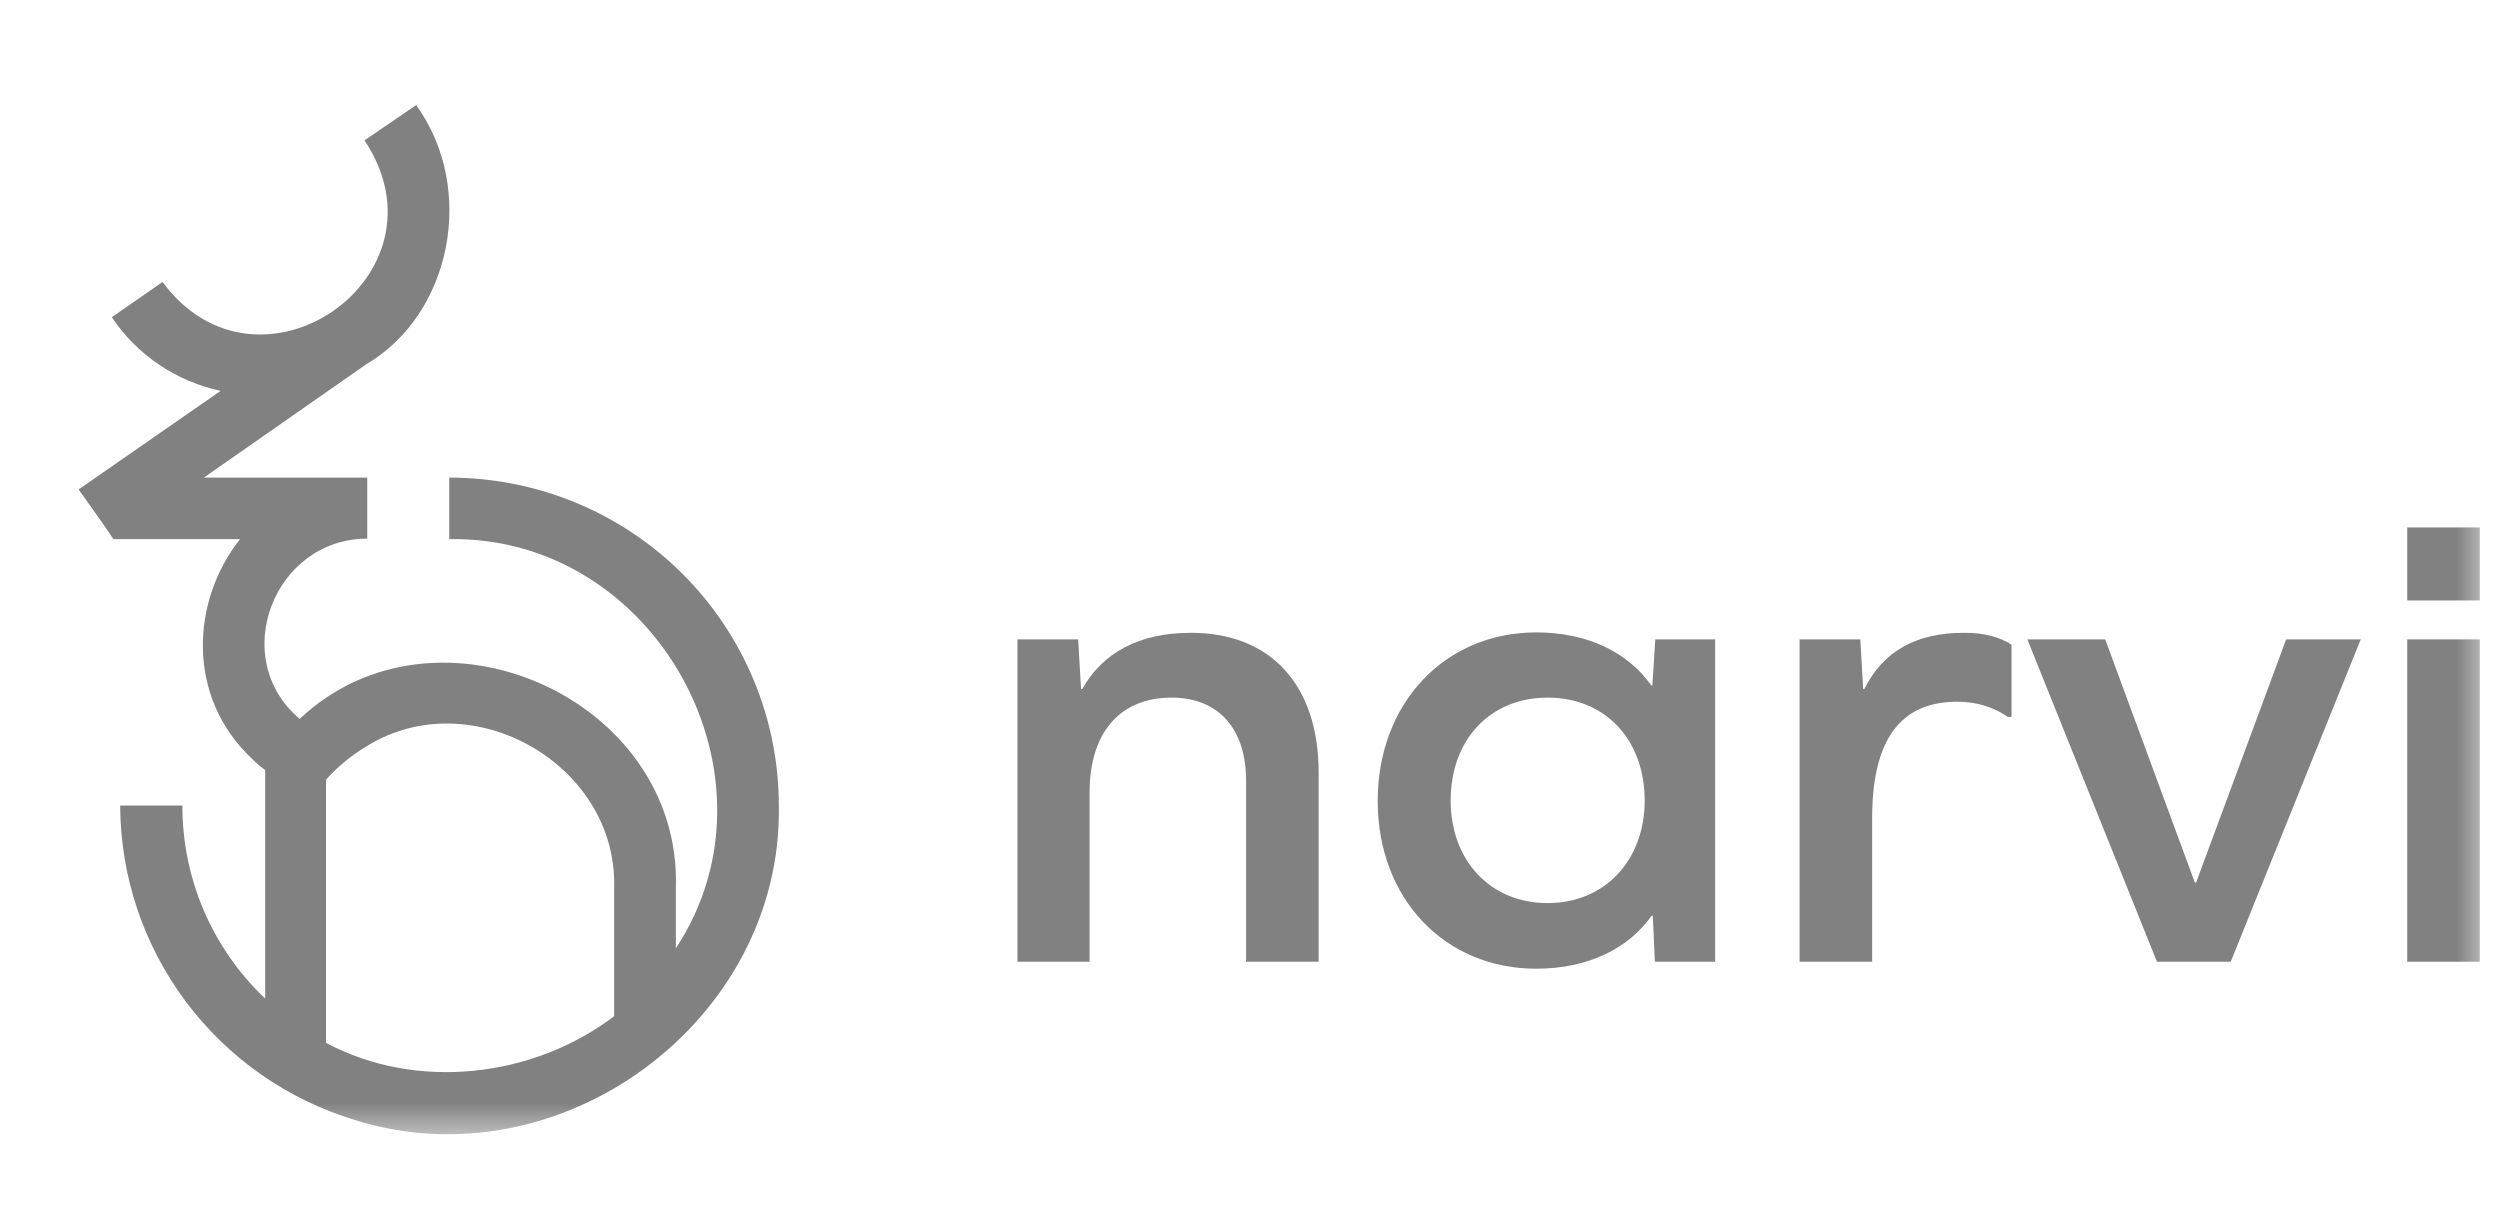<svg width="85" height="41" viewBox="0 0 85 41" fill="none" xmlns="http://www.w3.org/2000/svg">
<mask id="mask0_2002_152" style="mask-type:luminance" maskUnits="userSpaceOnUse" x="0" y="2" width="85" height="37">
<path d="M84.533 2.444H0V38.556H84.533V2.444Z" fill="white"/>
</mask>
<g mask="url(#mask0_2002_152)">
<path d="M44.834 26.271V32.698H42.367V26.549C42.367 24.751 41.411 23.719 39.831 23.719C38.085 23.719 37.046 24.904 37.046 26.94V32.698H34.593V21.739H36.658L36.755 23.426H36.797C37.49 22.185 38.751 21.516 40.469 21.516C43.185 21.502 44.834 23.273 44.834 26.271Z" fill="#818181"/>
<path d="M56.265 32.699L56.196 31.137H56.154C55.364 32.252 53.992 32.936 52.233 32.936C49.115 32.936 46.842 30.551 46.842 27.233C46.842 23.915 49.115 21.502 52.233 21.502C53.992 21.502 55.35 22.186 56.14 23.301H56.182L56.279 21.739H58.316V32.699H56.265ZM55.919 27.219C55.919 25.142 54.574 23.719 52.62 23.719C50.667 23.719 49.323 25.142 49.323 27.219C49.323 29.255 50.667 30.705 52.62 30.705C54.56 30.705 55.919 29.255 55.919 27.219Z" fill="#818181"/>
<path d="M68.392 21.92V24.374H68.267C67.796 24.054 67.228 23.858 66.549 23.858C64.595 23.858 63.653 25.169 63.653 27.832V32.698H61.186V21.739H63.251L63.348 23.426H63.389C64.013 22.157 65.135 21.516 66.757 21.516C67.463 21.502 68.045 21.683 68.392 21.92Z" fill="#818181"/>
<path d="M73.337 32.699L68.93 21.739H71.577L74.625 30.007H74.667L77.729 21.739H80.265L75.845 32.699H73.337Z" fill="#818181"/>
<path d="M84.312 21.739V32.699H81.846V21.739H84.312Z" fill="#818181"/>
<path d="M84.312 17.933V20.415H81.846V17.933H84.312Z" fill="#818181"/>
<path fill-rule="evenodd" clip-rule="evenodd" d="M15.274 16.239V18.331C22.3 18.205 26.822 26.415 22.98 32.241V30.188C23.178 23.733 14.835 20.06 10.189 24.442C7.743 22.38 9.311 18.314 12.486 18.314V16.239H6.931L12.455 12.383C15.344 10.69 16.209 6.422 14.15 3.573L12.393 4.772C15.467 9.39 8.784 14.007 5.526 9.587L3.8 10.786C4.661 12.068 5.989 12.966 7.502 13.289L2.672 16.642C2.672 16.642 3.598 17.929 3.857 18.331H8.117H8.161C6.492 20.437 6.325 23.706 8.578 25.807C8.713 25.945 8.86 26.071 9.017 26.183V33.952C8.124 33.107 7.414 32.088 6.93 30.959C6.446 29.83 6.198 28.615 6.202 27.387H4.086C4.094 29.788 4.875 32.122 6.313 34.048C7.752 35.973 9.772 37.388 12.077 38.084C19.072 40.272 26.616 34.696 26.48 27.387C26.479 25.922 26.188 24.471 25.624 23.117C25.06 21.764 24.234 20.535 23.194 19.499C22.153 18.464 20.918 17.643 19.559 17.084C18.2 16.525 16.744 16.238 15.274 16.239ZM11.085 35.458V27.208V26.507C11.49 26.056 11.963 25.669 12.486 25.361C16.038 23.172 20.991 25.991 20.881 30.175V34.552C18.133 36.635 14.185 37.108 11.085 35.458Z" fill="#818181"/>
</g>
</svg>
